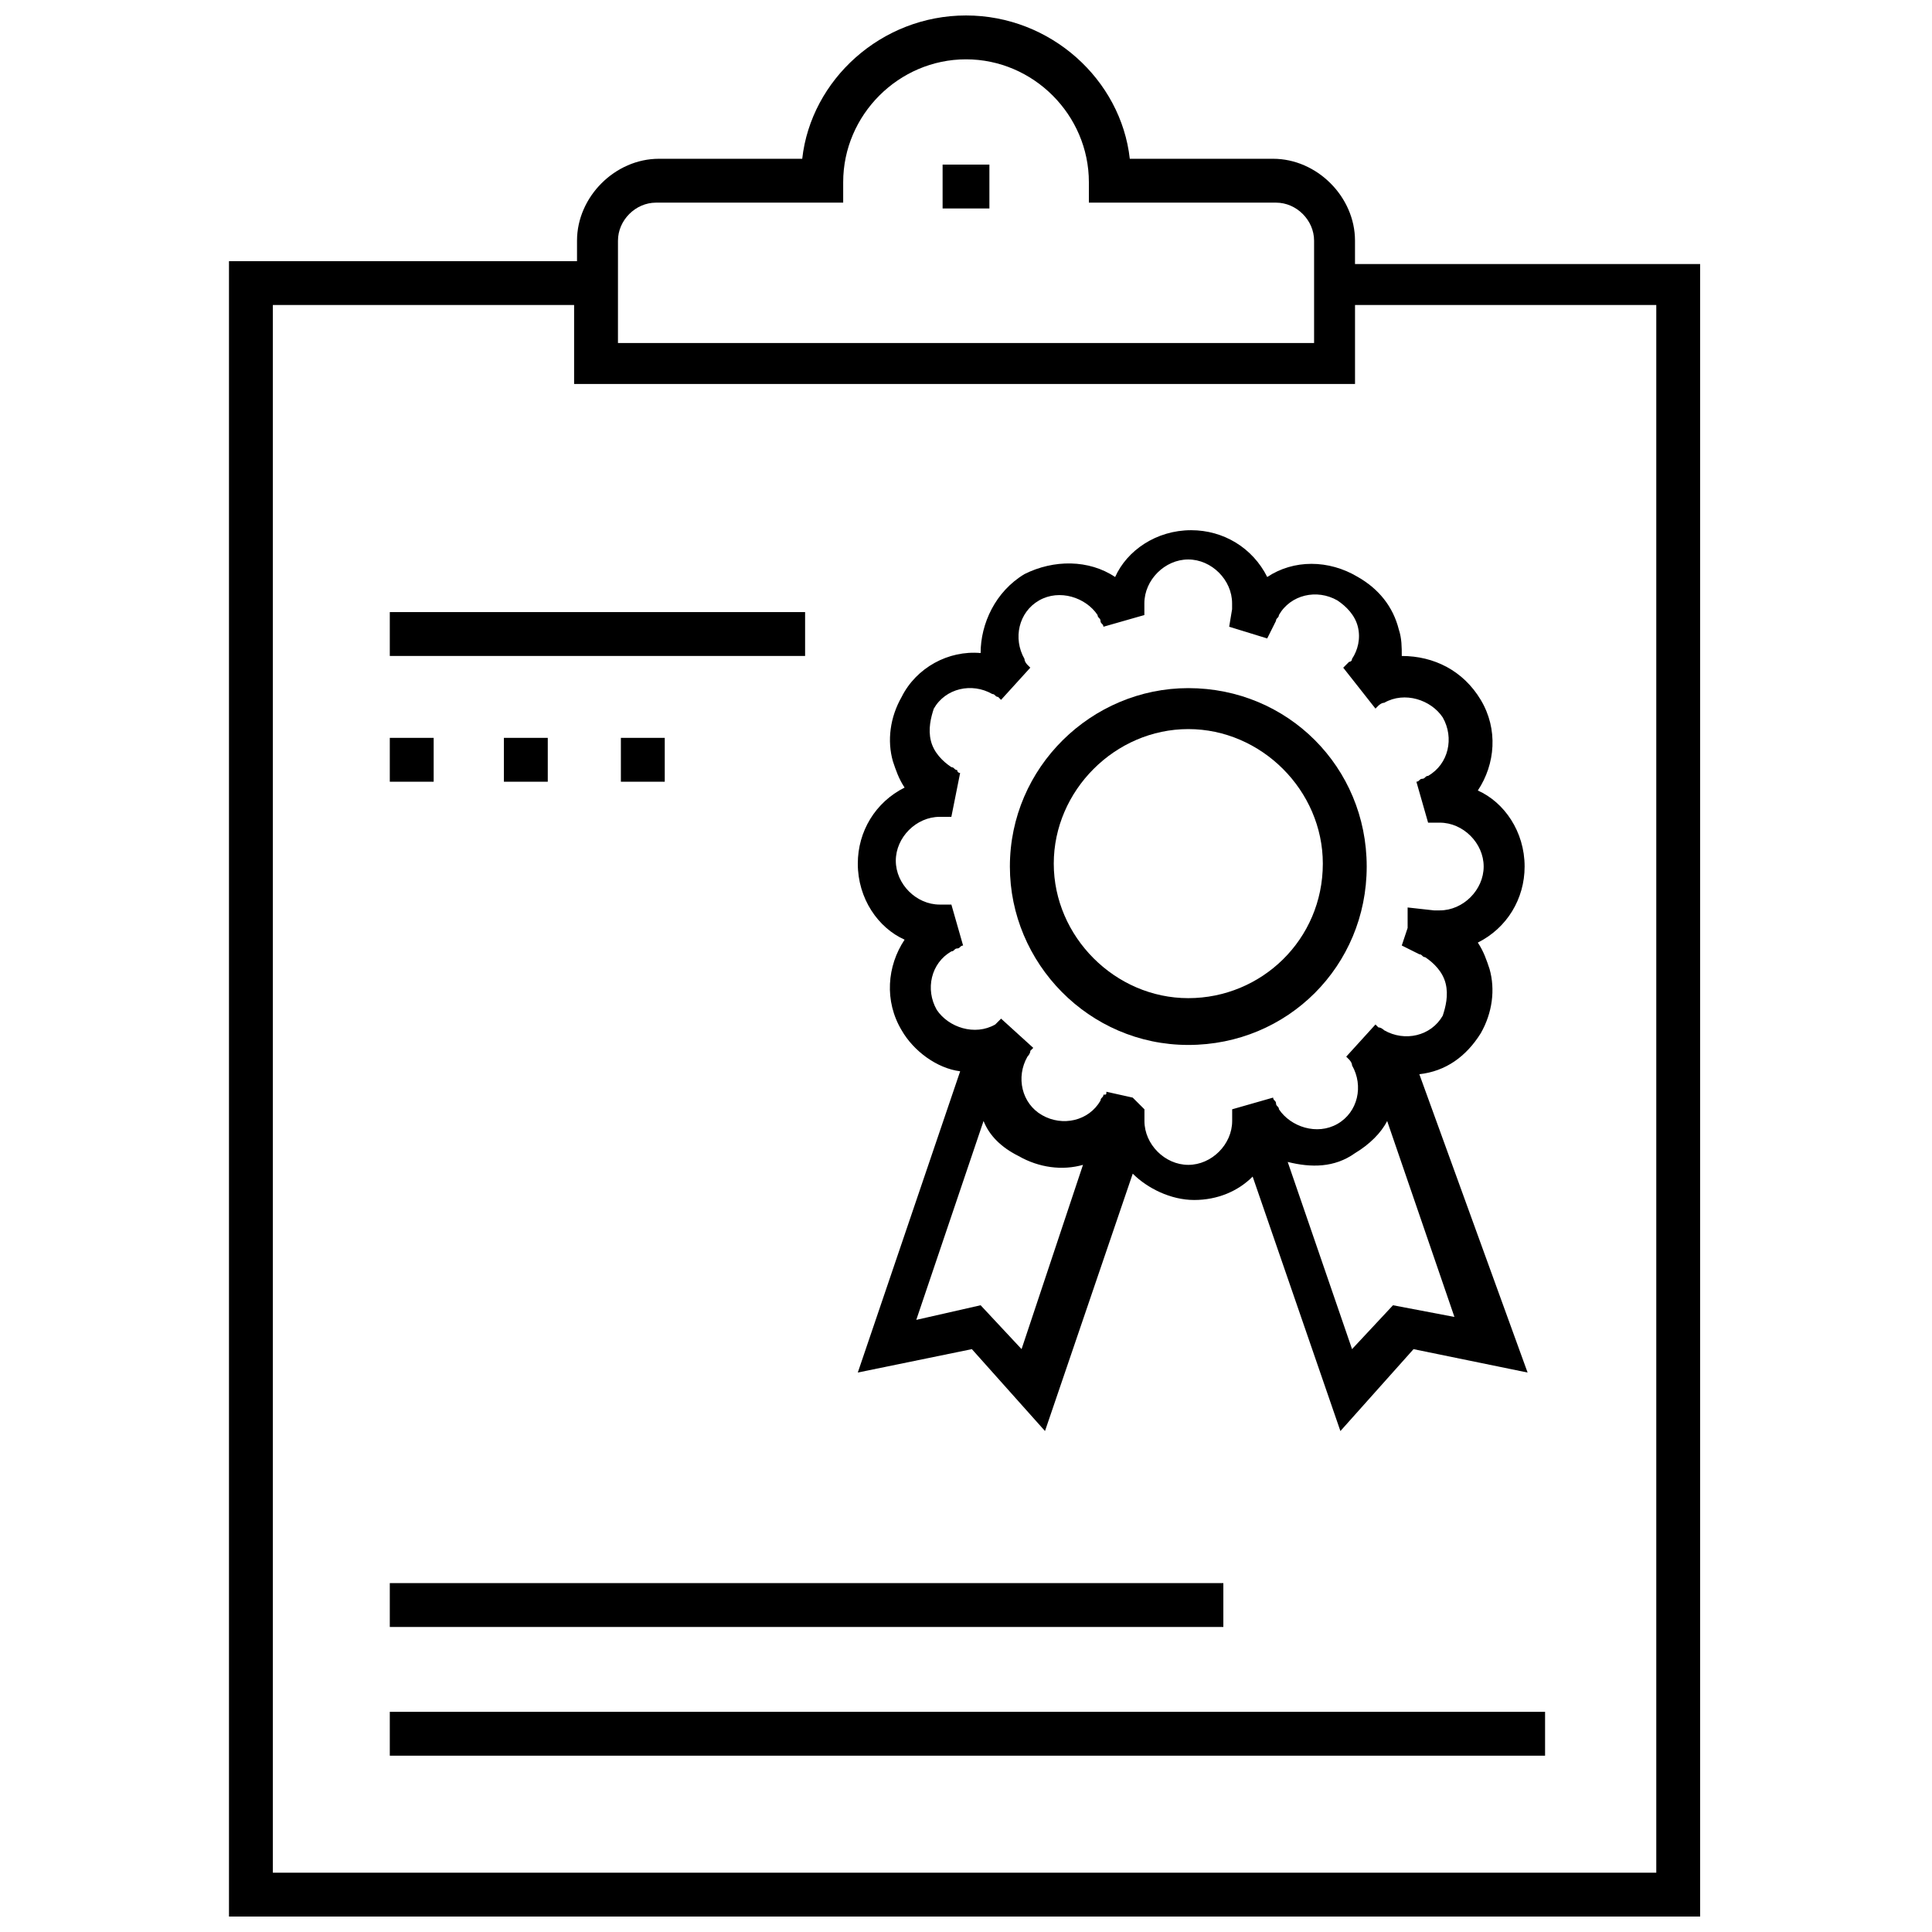 <?xml version="1.0" encoding="UTF-8"?>
<!-- Uploaded to: SVG Repo, www.svgrepo.com, Generator: SVG Repo Mixer Tools -->
<svg width="800px" height="800px" version="1.1" viewBox="144 144 512 512" xmlns="http://www.w3.org/2000/svg">
 <defs>
  <clipPath id="a">
   <path d="m204 148.09h391v503.81h-391z"/>
  </clipPath>
 </defs>
 <path d="m479.83 296.91c-3.875-7.75-11.625-12.402-20.152-12.402-9.301 0-17.051 5.426-20.152 12.402-6.977-4.652-16.277-4.652-24.027-0.773-7.75 4.652-11.625 13.176-11.625 20.926-8.527-0.773-17.051 3.875-20.926 11.625-3.102 5.426-3.875 11.625-2.324 17.051 0.773 2.324 1.551 4.652 3.102 6.977-7.75 3.875-12.402 11.625-12.402 20.152 0 9.301 5.426 17.051 12.402 20.152-4.652 6.977-5.426 16.277-0.773 24.027 3.102 5.426 9.301 10.078 15.5 10.852l-27.129 79.836 30.23-6.199 19.379 21.703 23.254-68.207c3.875 3.875 10.078 6.977 16.277 6.977 6.199 0 11.625-2.324 15.5-6.199l23.254 67.434 19.379-21.703 30.23 6.199-28.691-79.062c6.977-0.773 12.402-4.652 16.277-10.852 3.102-5.426 3.875-11.625 2.324-17.051-0.773-2.324-1.551-4.652-3.102-6.977 7.75-3.875 12.402-11.625 12.402-20.152 0-9.301-5.426-17.051-12.402-20.152 4.652-6.977 5.426-16.277 0.773-24.027s-12.402-11.625-20.926-11.625c0-2.324 0-4.652-0.773-6.977-1.551-6.199-5.426-10.852-10.852-13.953-7.75-4.648-17.051-4.648-24.027 0zm-65.105 204.62-10.852-11.625-17.051 3.875 17.828-52.707c1.551 3.875 4.652 6.977 9.301 9.301 5.426 3.102 11.625 3.875 17.051 2.324zm98.434-11.625-10.852 11.625-17.051-49.605c6.199 1.551 12.402 1.551 17.828-2.324 3.875-2.324 6.977-5.426 8.527-8.527l17.828 51.93zm-4.648-158.12 0.773-0.773s0.773-0.773 1.551-0.773c5.426-3.102 12.402-0.773 15.5 3.875 3.102 5.426 1.551 12.402-3.875 15.5-0.773 0-0.773 0.773-1.551 0.773-0.773 0-0.773 0.773-1.551 0.773l3.102 10.852h1.551 1.551c6.199 0 11.625 5.426 11.625 11.625s-5.426 11.625-11.625 11.625h-1.551l-6.977-0.773v5.426l-1.551 4.652 4.652 2.324c0.773 0 0.773 0.773 1.551 0.773 2.324 1.551 4.652 3.875 5.426 6.977 0.773 3.102 0 6.199-0.773 8.527-3.102 5.426-10.078 6.977-15.5 3.875 0 0-0.773-0.773-1.551-0.773 0 0-0.773-0.773-0.773-0.773l-7.75 8.527 0.773 0.773s0.773 0.773 0.773 1.551c3.102 5.426 1.551 12.402-3.875 15.5-5.426 3.102-12.402 0.773-15.5-3.875 0-0.773-0.773-0.773-0.773-1.551 0-0.773-0.773-0.773-0.773-1.551l-10.852 3.102v1.551 1.551c0 6.199-5.426 11.625-11.625 11.625-6.199 0-11.625-5.426-11.625-11.625v-1.551-0.773-0.773l-3.109-3.102-6.977-1.551c0 0.773 0 0.773-0.773 0.773 0 0.773-0.773 0.773-0.773 1.551-3.102 5.426-10.078 6.977-15.5 3.875-5.426-3.102-6.977-10.078-3.875-15.5 0 0 0.773-0.773 0.773-1.551l0.773-0.773-8.527-7.75-1.547 1.547c-5.426 3.102-12.402 0.773-15.5-3.875-3.102-5.426-1.551-12.402 3.875-15.5 0.773 0 0.773-0.773 1.551-0.773 0.773 0 0.773-0.773 1.551-0.773l-3.106-10.855h-1.551-1.551c-6.199 0-11.625-5.426-11.625-11.625 0-6.199 5.426-11.625 11.625-11.625h1.551 0.773 0.773l2.324-11.625s-0.773 0-0.773-0.773c-0.773 0-0.773-0.773-1.551-0.773-2.324-1.551-4.652-3.875-5.426-6.977-0.773-3.102 0-6.199 0.773-8.527 3.102-5.426 10.078-6.977 15.5-3.875 0.773 0 0.773 0.773 1.551 0.773l0.773 0.773 7.75-8.527-0.773-0.773s-0.773-0.773-0.773-1.551c-3.102-5.426-1.551-12.402 3.875-15.5 5.426-3.102 12.402-0.773 15.5 3.875 0 0.773 0.773 0.773 0.773 1.551 0 0.773 0.773 0.773 0.773 1.551l10.852-3.102v-1.551-1.551c0-6.199 5.426-11.625 11.625-11.625s11.625 5.426 11.625 11.625v1.551l-0.773 4.652 10.078 3.102 2.324-4.652c0-0.773 0.773-0.773 0.773-1.551 3.102-5.426 10.078-6.977 15.5-3.875 2.324 1.551 4.652 3.875 5.426 6.977 0.773 3.102 0 6.199-1.551 8.527 0 0.773-0.773 0.773-0.773 0.773s-0.773 0.773-1.551 1.551z"/>
 <path d="m458.91 326.36c-25.578 0-47.281 20.926-47.281 47.281 0 25.578 20.926 47.281 47.281 47.281 26.352 0 47.281-20.926 47.281-47.281 0-26.352-20.93-47.281-47.281-47.281zm0 82.16c-19.379 0-35.652-16.277-35.652-35.652 0-19.379 16.277-35.652 35.652-35.652 19.379 0 35.652 16.277 35.652 35.652 0 20.152-16.277 35.652-35.652 35.652z"/>
 <path d="m393.8 187.62h12.402v11.625h-12.402z"/>
 <g clip-path="url(#a)">
  <path d="m503.09 213.98v-6.199c0-11.625-10.078-21.703-21.703-21.703h-37.98c-2.324-20.93-20.926-37.98-43.402-37.98s-41.078 17.051-43.406 37.98h-37.98c-11.625 0-21.703 10.078-21.703 21.703v5.426h-92.234v438.7h389.87v-437.93zm-195.32-6.199c0-5.426 4.652-10.078 10.078-10.078h49.605v-5.426c0-17.828 14.727-32.555 32.555-32.555s32.555 14.727 32.555 32.555v5.426h49.605c5.426 0 10.078 4.652 10.078 10.078v27.129l-184.48-0.004zm275.93 432.5h-367.39v-415.45h79.836v20.926h206.95v-20.926h79.836v415.45z"/>
 </g>
 <path d="m247.3 597.65h306.16v11.625h-306.16z"/>
 <path d="m247.3 563.54h220.9v11.625h-220.9z"/>
 <path d="m247.3 306.21h110.06v11.625h-110.06z"/>
 <path d="m308.54 339.54h11.625v11.625h-11.625z"/>
 <path d="m247.3 339.54h11.625v11.625h-11.625z"/>
 <path d="m277.54 339.54h11.625v11.625h-11.625z"/>
</svg>